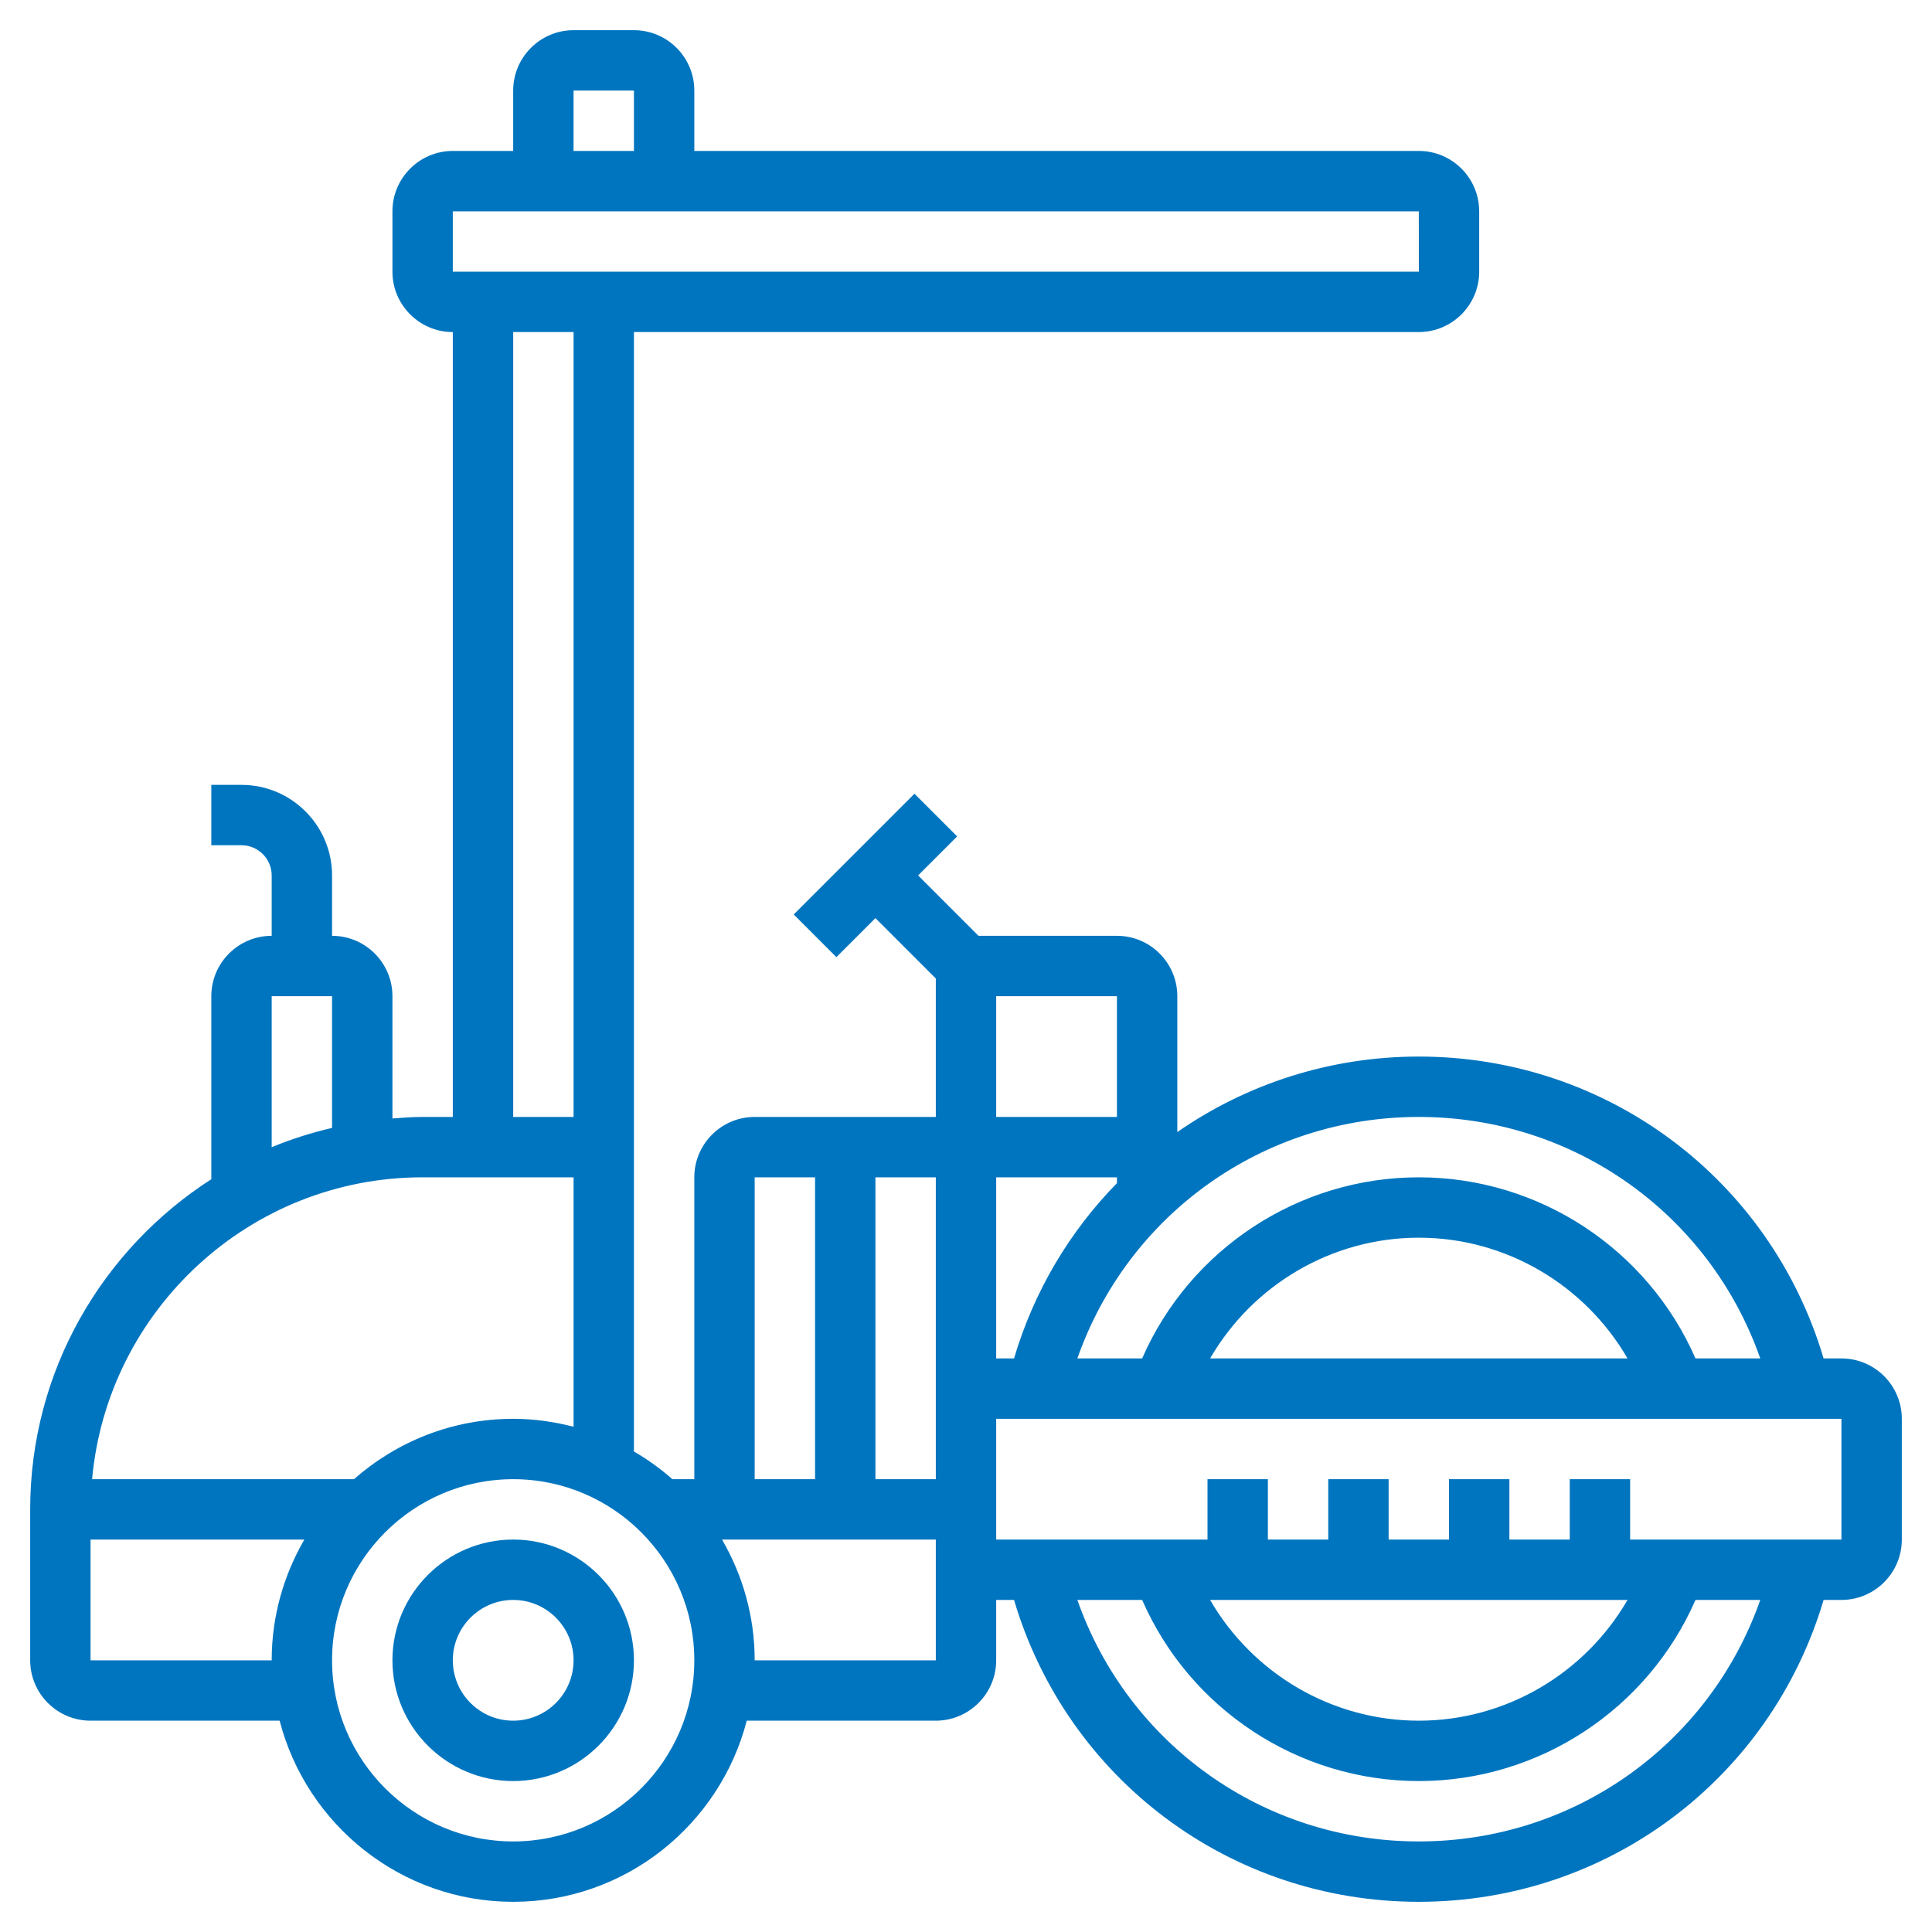 <svg xmlns:inkscape="http://www.inkscape.org/namespaces/inkscape" xmlns:sodipodi="http://sodipodi.sourceforge.net/DTD/sodipodi-0.dtd" xmlns="http://www.w3.org/2000/svg" xmlns:svg="http://www.w3.org/2000/svg" id="_x33_0" height="512" viewBox="0 0 64 64" width="512" sodipodi:docname="027-roller_blu.svg" inkscape:version="1.1.2 (0a00cf5339, 2022-02-04)"><defs id="defs11"></defs><g id="g6" style="fill:#0075bf;fill-opacity:1"><path d="m17 51c-2.206 0-4 1.794-4 4s1.794 4 4 4 4-1.794 4-4-1.794-4-4-4zm0 6c-1.103 0-2-.897-2-2s.897-2 2-2 2 .897 2 2-.897 2-2 2z" id="path2" style="fill:#0075bf;fill-opacity:1"></path><path d="m61 45h-.591c-1.756-5.924-7.154-10-13.409-10-2.956 0-5.718.916-8 2.501v-4.501c0-1.103-.897-2-2-2h-4.586l-2-2 1.293-1.293-1.414-1.414-4 4 1.414 1.414 1.293-1.293 2 2v4.586h-6c-1.103 0-2 .897-2 2v10h-.726c-.393-.346-.818-.653-1.274-.918v-37.082h26c1.103 0 2-.897 2-2v-2c0-1.103-.897-2-2-2h-24v-2c0-1.103-.897-2-2-2h-2c-1.103 0-2 .897-2 2v2h-2c-1.103 0-2 .897-2 2v2c0 1.103.897 2 2 2v26h-1c-.338 0-.669.025-1 .051v-4.051c0-1.103-.897-2-2-2v-2c0-1.654-1.346-3-3-3h-1v2h1c.551 0 1 .448 1 1v2c-1.103 0-2 .897-2 2v6.063c-3.602 2.314-6 6.347-6 10.937v5c0 1.103.897 2 2 2h6.263c.892 3.445 4.017 6 7.737 6s6.845-2.555 7.737-6h6.263c1.103 0 2-.897 2-2v-2h.591c1.756 5.924 7.154 10 13.409 10s11.653-4.076 13.409-10h.591c1.103 0 2-.897 2-2v-4c0-1.103-.897-2-2-2zm-2.689 0h-2.146c-1.579-3.616-5.174-6-9.165-6s-7.586 2.384-9.165 6h-2.146c1.672-4.766 6.152-8 11.311-8s9.639 3.234 11.311 8zm-4.397 0h-13.828c1.411-2.435 4.029-4 6.914-4s5.503 1.565 6.914 4zm-20.914-6h4v.194c-1.559 1.591-2.744 3.564-3.409 5.806h-.591zm0-6h4v4h-4zm-2 16h-2v-10h2zm-6-10h2v10h-2zm-6-36h2v2h-2zm-4 4h32l.001 2h-32.001zm2 4h2v26h-2zm-8 22h2v4.363c-.688.163-1.359.371-2 .64zm5 6h5v8.263c-.641-.166-1.308-.263-2-.263-2.021 0-3.864.759-5.274 2h-8.675c.507-5.598 5.221-10 10.949-10zm-11 16v-4h7.082c-.684 1.178-1.082 2.542-1.082 4zm14 6c-3.309 0-6-2.691-6-6s2.691-6 6-6 6 2.691 6 6-2.691 6-6 6zm8-6c0-1.458-.398-2.822-1.082-4h7.082v4zm22 6c-5.159 0-9.639-3.234-11.311-8h2.146c1.579 3.616 5.174 6 9.165 6s7.586-2.384 9.165-6h2.146c-1.672 4.766-6.152 8-11.311 8zm6.914-8c-1.411 2.435-4.029 4-6.914 4s-5.503-1.565-6.914-4zm7.086-2h-7v-2h-2v2h-2v-2h-2v2h-2v-2h-2v2h-2v-2h-2v2h-7v-4h28z" id="path4" style="fill:#0075bf;fill-opacity:1"></path></g></svg>